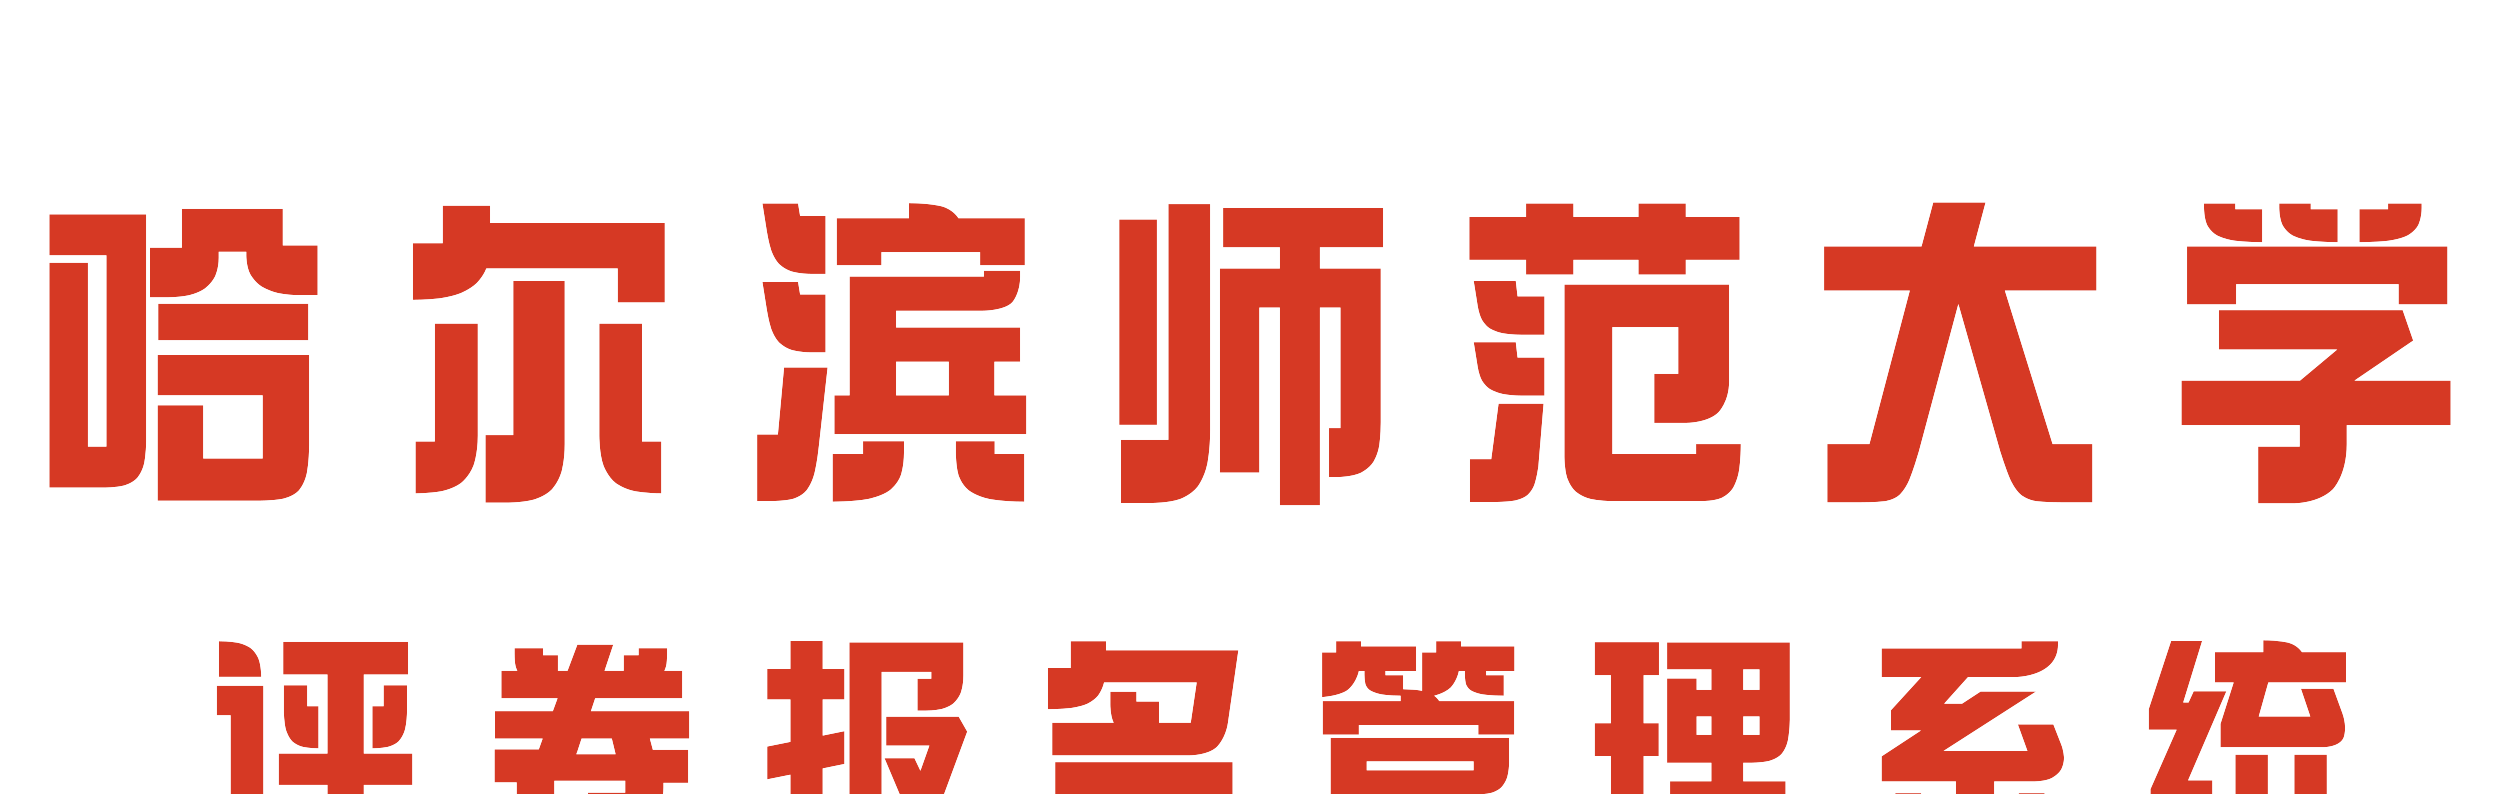<svg xmlns="http://www.w3.org/2000/svg" xmlns:xlink="http://www.w3.org/1999/xlink" width="963" height="306" viewBox="0 0 963 306" fill="none">
<g filter="url(#filter_42_10)">
<path   fill-rule="evenodd"  fill="#D63924"  d="M56.31 17.566L56.31 104.57C56.31 110 55.521 113.518 55.521 113.518C54.732 117.035 52.816 119.133 52.816 119.133C50.899 121.231 47.743 122.033 47.743 122.033C44.587 122.835 39.966 122.835 39.966 122.835L19 122.835L19 36.201L33.879 36.201L33.879 107.039L40.98 107.039L40.98 33.363L19 33.363L19 17.566L56.31 17.566ZM119.094 71.743L119.094 105.928C119.094 113.209 118.136 117.528 118.136 117.528C117.178 121.848 114.923 124.131 114.923 124.131C112.669 126.414 108.836 127.154 108.836 127.154C105.004 127.895 99.143 127.895 99.143 127.895L60.706 127.895L60.706 91.119L78.29 91.119L78.29 111.605L101.172 111.605L101.172 87.293L60.706 87.293L60.706 71.743L119.094 71.743ZM122.363 29.537L122.363 48.666L114.472 48.666C110.527 48.666 106.977 47.863 106.977 47.863C103.426 47.061 100.721 45.334 100.721 45.334C98.016 43.606 96.437 40.706 96.437 40.706C94.859 37.806 94.859 33.486 94.859 33.486L94.859 32.005L84.264 32.005L84.264 34.35C84.264 38.669 82.799 41.569 82.799 41.569C81.333 44.47 78.741 46.259 78.741 46.259C76.148 48.048 72.541 48.789 72.541 48.789C68.934 49.529 64.651 49.529 64.651 49.529L57.775 49.529L57.775 30.401L70.061 30.401L70.061 15.468L108.949 15.468L108.949 29.537L122.363 29.537ZM118.756 51.998L118.756 66.066L60.931 66.066L60.931 51.998L118.756 51.998ZM188.797 14.234L188.797 20.898L256.09 20.898L256.09 51.504L237.942 51.504L237.942 38.422L187.332 38.422C185.979 41.878 183.443 44.223 183.443 44.223C180.907 46.568 177.3 47.987 177.3 47.987C173.693 49.406 169.071 49.961 169.071 49.961C164.45 50.517 159.039 50.517 159.039 50.517L159.039 28.673L170.537 28.673L170.537 14.234L188.797 14.234ZM197.702 43.236L217.54 43.236L217.54 106.175C217.54 112.469 216.3 116.726 216.3 116.726C215.06 120.984 212.468 123.637 212.468 123.637C209.875 126.291 205.592 127.463 205.592 127.463C201.309 128.635 195.222 128.635 195.222 128.635L186.993 128.635L186.993 102.596L197.702 102.596L197.702 43.236ZM160.054 105.064L167.493 105.064L167.493 59.649L184.063 59.649L184.063 102.843C184.063 110 182.372 114.381 182.372 114.381C180.681 118.763 177.525 121.107 177.525 121.107C174.369 123.452 169.917 124.254 169.917 124.254C165.464 125.056 160.054 125.056 160.054 125.056L160.054 105.064ZM254.737 125.056C249.214 125.056 244.762 124.254 244.762 124.254C240.309 123.452 237.209 121.107 237.209 121.107C234.11 118.763 232.475 114.381 232.475 114.381C230.841 110 230.841 102.843 230.841 102.843L230.841 59.649L247.298 59.649L247.298 105.064L254.737 105.064L254.737 125.056ZM321.397 87.293L327.258 87.293L327.258 41.508L378.996 41.508L378.996 39.286L392.973 39.286L392.973 41.508C392.973 48.172 389.929 51.442 389.929 51.442C386.886 54.713 378.545 54.713 378.545 54.713L345.18 54.713L345.18 61.13L392.973 61.13L392.973 74.335L383.054 74.335L383.054 87.293L395.34 87.293L395.34 102.226L321.397 102.226L321.397 87.293ZM377.53 37.188L377.53 32.129L339.544 32.129L339.544 37.188L322.299 37.188L322.299 19.047L350.14 19.047L350.14 13.247C358.256 13.247 362.764 14.481 362.764 14.481C367.273 15.715 369.189 19.047 369.189 19.047L394.776 19.047L394.776 37.188L377.53 37.188ZM291.639 102.349L299.642 102.349L302.009 76.556L318.804 76.556L315.423 106.915C314.746 113.456 313.676 117.528 313.676 117.528C312.605 121.601 310.632 123.946 310.632 123.946C308.66 126.291 305.504 127.154 305.504 127.154C302.347 128.018 297.275 128.018 297.275 128.018L291.639 128.018L291.639 102.349ZM318.015 40.52L312.717 40.52C307.871 40.52 304.827 39.533 304.827 39.533C301.784 38.546 299.924 36.51 299.924 36.51C298.064 34.473 297.05 31.388 297.05 31.388C296.035 28.303 295.359 23.983 295.359 23.983L293.668 13.37L307.42 13.37L308.209 18.183L318.015 18.183L318.015 40.52ZM318.015 70.756L312.717 70.756C307.871 70.756 304.827 69.769 304.827 69.769C301.784 68.781 299.924 66.745 299.924 66.745C298.064 64.709 297.05 61.624 297.05 61.624C296.035 58.538 295.359 54.219 295.359 54.219L293.668 43.606L307.42 43.606L308.209 48.419L318.015 48.419L318.015 70.756ZM348.224 104.941L348.224 109.383C348.224 114.443 347.04 117.96 347.04 117.96C345.857 121.478 342.813 123.822 342.813 123.822C339.77 126.167 334.416 127.216 334.416 127.216C329.062 128.265 320.72 128.265 320.72 128.265L320.72 109.877L332.443 109.877L332.443 104.941L348.224 104.941ZM383.166 104.941L383.166 109.877L394.551 109.877L394.551 128.265C386.21 128.265 381.081 127.216 381.081 127.216C375.952 126.167 373.078 123.822 373.078 123.822C370.204 121.478 369.189 117.96 369.189 117.96C368.175 114.443 368.175 109.383 368.175 109.383L368.175 104.941L383.166 104.941ZM345.18 87.293L365.47 87.293L365.47 74.335L345.18 74.335L345.18 87.293ZM531.885 97.659C531.885 102.596 531.321 106.422 531.321 106.422C530.758 110.247 529.011 112.962 529.011 112.962C527.264 115.677 524.107 117.158 524.107 117.158C520.951 118.639 515.766 118.763 515.766 118.763L511.934 118.763L511.934 99.881L516.33 99.881L516.33 53.478L508.44 53.478L508.44 129.623L492.997 129.623L492.997 53.478L485.107 53.478L485.107 117.035L469.89 117.035L469.89 38.422L492.997 38.422L492.997 30.277L471.13 30.277L471.13 15.098L532.787 15.098L532.787 30.277L508.44 30.277L508.44 38.422L531.885 38.422L531.885 97.659ZM466.17 13.617L466.17 100.745C466.17 108.396 465.043 113.764 465.043 113.764C463.916 119.133 461.323 122.465 461.323 122.465C458.731 125.797 454.448 127.278 454.448 127.278C450.164 128.759 443.739 128.759 443.739 128.759L431.791 128.759L431.791 104.447L450.052 104.447L450.052 13.617L466.17 13.617ZM445.656 98.647L431.115 98.647L431.115 19.541L445.656 19.541L445.656 98.647ZM666.063 44.593L666.063 81.986C666.063 89.761 661.949 93.834 661.949 93.834C657.834 97.906 649.719 97.906 649.719 97.906L637.207 97.906L637.207 79.025L646.45 79.025L646.45 61.007L621.088 61.007L621.088 109.877L653.326 109.877L653.326 106.051L670.572 106.051C670.572 111.975 669.895 116.171 669.895 116.171C669.219 120.367 667.528 123.02 667.528 123.02C665.837 125.674 663.02 126.846 663.02 126.846C660.202 128.018 655.918 128.018 655.918 128.018L620.976 128.018C616.016 128.018 612.522 127.154 612.522 127.154C609.027 126.291 606.829 124.254 606.829 124.254C604.631 122.218 603.617 118.948 603.617 118.948C602.603 115.677 602.603 110.988 602.603 110.988L602.603 44.593L666.063 44.593ZM649.381 13.37L649.381 18.553L670.121 18.553L670.121 35.09L649.381 35.09L649.381 40.767L631.12 40.767L631.12 35.09L606.097 35.09L606.097 40.767L587.836 40.767L587.836 35.09L565.969 35.09L565.969 18.553L587.836 18.553L587.836 13.37L606.097 13.37L606.097 18.553L631.12 18.553L631.12 13.37L649.381 13.37ZM566.195 111.852L574.423 111.852L577.241 90.502L594.6 90.502L592.571 114.813C592.007 118.886 591.105 121.539 591.105 121.539C590.203 124.193 588.344 125.735 588.344 125.735C586.484 127.278 583.44 127.833 583.44 127.833C580.397 128.389 575.776 128.389 575.776 128.389L566.195 128.389L566.195 111.852ZM594.938 63.968L586.371 63.968C581.862 63.968 578.763 63.351 578.763 63.351C575.663 62.734 573.747 61.438 573.747 61.438C571.83 60.143 570.76 58.045 570.76 58.045C569.689 55.947 569.238 53.108 569.238 53.108L567.66 43.236L583.891 43.236L584.568 49.159L594.938 49.159L594.938 63.968ZM594.938 87.416L586.371 87.416C581.862 87.416 578.763 86.738 578.763 86.738C575.663 86.059 573.747 84.763 573.747 84.763C571.83 83.467 570.76 81.431 570.76 81.431C569.689 79.395 569.238 76.556 569.238 76.556L567.66 66.807L583.891 66.807L584.568 72.731L594.938 72.731L594.938 87.416ZM764.847 13L760.339 29.907L807.568 29.907L807.568 46.938L772.287 46.938L790.66 106.051L805.99 106.051L805.99 128.512L793.703 128.512C788.067 128.512 784.517 128.08 784.517 128.08C780.966 127.648 778.543 125.674 778.543 125.674C776.119 123.699 774.372 119.75 774.372 119.75C772.625 115.801 770.483 108.89 770.483 108.89L754.365 52.121L739.148 108.89C737.119 115.924 735.484 119.812 735.484 119.812C733.85 123.699 731.652 125.674 731.652 125.674C729.454 127.648 726.016 128.08 726.016 128.08C722.578 128.512 717.055 128.512 717.055 128.512L703.867 128.512L703.867 106.051L720.098 106.051L735.653 46.938L702.627 46.938L702.627 29.907L740.162 29.907L744.671 13L764.847 13ZM840.299 81.616L885.95 81.616L900.265 69.645L854.727 69.645L854.727 54.466L925.514 54.466L929.572 66.19L906.916 81.616L944 81.616L944 98.77L903.985 98.77L903.985 106.051C903.985 118.145 898.574 123.514 898.574 123.514C893.164 128.882 883.808 128.882 883.808 128.882L869.831 128.882L869.831 107.039L885.837 107.039L885.837 98.77L840.299 98.77L840.299 81.616ZM923.936 52.244L923.936 44.47L861.377 44.47L861.377 52.244L842.441 52.244L842.441 29.907L942.76 29.907L942.76 52.244L923.936 52.244ZM932.841 13.37L932.841 15.098C932.841 19.047 931.544 21.639 931.544 21.639C930.248 24.23 927.374 25.711 927.374 25.711C924.5 27.192 919.934 27.747 919.934 27.747C915.369 28.303 908.832 28.303 908.832 28.303L908.832 15.592L919.878 15.592L919.878 13.37L932.841 13.37ZM890.12 13.37L890.12 15.592L900.491 15.592L900.491 28.303C894.404 28.303 890.12 27.747 890.12 27.747C885.837 27.192 883.132 25.711 883.132 25.711C880.427 24.23 879.187 21.639 879.187 21.639C877.947 19.047 877.947 15.098 877.947 15.098L877.947 13.37L890.12 13.37ZM861.039 13.37L861.039 15.592L871.409 15.592L871.409 28.303C865.323 28.303 861.039 27.747 861.039 27.747C856.756 27.192 854.051 25.711 854.051 25.711C851.345 24.23 850.162 21.639 850.162 21.639C848.978 19.047 848.978 15.098 848.978 15.098L848.978 13.37L861.039 13.37Z">
</path>
<path fill-rule="evenodd"  fill="rgba(255, 255, 255, 1)"  d="M774.656 18.907L775.476 15.834L779.165 2L736.22 2L731.711 18.907L691.627 18.907L691.627 57.938L721.384 57.938L711.618 95.051L692.867 95.051L692.867 139.512L717.055 139.512Q723.267 139.512 727.387 138.994Q734.243 138.133 739.003 133.856Q743.035 130.235 745.625 124.075Q747.509 119.593 749.773 111.738L754.67 93.468L759.937 112.02L759.976 112.146Q762.307 119.666 764.312 124.2Q767.127 130.561 771.594 134.201Q776.482 138.184 783.188 138.999Q787.401 139.512 793.703 139.512L816.99 139.512L816.99 95.051L798.76 95.051L787.225 57.938L818.568 57.938L818.568 18.907L774.656 18.907ZM771.723 29.907L760.339 29.907L761.914 24L763.272 18.907L764.847 13L744.671 13L740.162 29.907L702.627 29.907L702.627 46.938L735.653 46.938L732.759 57.938L720.098 106.051L703.867 106.051L703.867 128.512L717.055 128.512C717.055 128.512 722.578 128.512 726.016 128.08C726.016 128.08 729.454 127.648 731.652 125.674C731.652 125.674 733.85 123.699 735.484 119.812C735.484 119.812 737.119 115.924 739.148 108.89L748.812 72.837L754.365 52.121L760.223 72.753L770.483 108.89C770.483 108.89 772.625 115.801 774.372 119.75C774.372 119.75 776.119 123.699 778.543 125.674C778.543 125.674 780.966 127.648 784.517 128.08C784.517 128.08 788.067 128.512 793.703 128.512L805.99 128.512L805.99 106.051L790.66 106.051L775.706 57.938L772.287 46.938L807.568 46.938L807.568 29.907L771.723 29.907ZM366.53 41.508L327.258 41.508L327.258 87.293L321.397 87.293L321.397 102.226L395.34 102.226L395.34 87.293L383.054 87.293L383.054 74.335L392.973 74.335L392.973 61.13L345.18 61.13L345.18 54.713L378.545 54.713C378.545 54.713 384.958 54.713 388.59 52.508C389.1 52.198 389.555 51.845 389.929 51.442C389.929 51.442 389.953 51.417 389.996 51.367C390.12 51.22 390.407 50.861 390.756 50.286C390.787 50.236 390.818 50.184 390.849 50.13C391.144 49.628 391.475 48.981 391.786 48.188C392.42 46.572 392.973 44.348 392.973 41.508L392.973 39.286L378.996 39.286L378.996 41.508L366.53 41.508ZM367.996 32.129L377.53 32.129L377.53 37.188L394.776 37.188L394.776 19.047L369.189 19.047C369.189 19.047 367.273 15.715 362.764 14.481C362.764 14.481 362.21 14.329 361.14 14.132C359.159 13.767 355.41 13.247 350.14 13.247L350.14 19.047L322.299 19.047L322.299 37.188L339.544 37.188L339.544 32.129L367.996 32.129ZM318.015 30.508L318.015 40.52L312.717 40.52C312.225 40.52 311.752 40.51 311.299 40.492C310.129 40.445 309.092 40.344 308.209 40.224C307.772 40.165 307.374 40.102 307.015 40.038C305.611 39.787 304.827 39.533 304.827 39.533C301.784 38.546 299.924 36.51 299.924 36.51C298.808 35.288 297.997 33.69 297.526 32.606C297.212 31.882 297.05 31.388 297.05 31.388C296.218 28.858 295.613 25.497 295.422 24.37C295.381 24.123 295.359 23.983 295.359 23.983L293.668 13.37L307.42 13.37L308.209 18.183L318.015 18.183L318.015 30.508ZM329.015 8.047L339.14 8.047L339.14 2.247L350.14 2.247Q359.734 2.247 365.668 3.871Q370.588 5.218 374.064 8.047L405.776 8.047L405.776 48.188L403.336 48.188Q403.132 49.184 402.862 50.13L403.973 50.13L403.973 76.293L406.34 76.293L406.34 113.226L405.551 113.226L405.551 139.265L394.551 139.265Q385.096 139.265 378.877 137.993Q371.096 136.402 366.125 132.346Q360.587 127.828 358.62 121.009Q358.358 120.099 358.143 119.136Q357.845 120.341 357.466 121.469Q355.217 128.152 349.527 132.536Q344.43 136.463 336.531 138.011L336.531 138.011Q330.129 139.265 320.72 139.265L309.72 139.265L309.72 137.364Q309.076 137.581 308.408 137.764Q303.826 139.018 297.275 139.018L280.639 139.018L280.639 91.349L289.605 91.349L291.241 73.526Q288.206 69.944 286.6 65.059Q285.306 61.124 284.491 55.921L280.777 32.606L285.936 32.606Q285.086 29.483 284.491 25.685L280.777 2.37L316.763 2.37L317.552 7.183L329.015 7.183L329.015 8.047ZM298.995 65.556C299.276 65.971 299.586 66.375 299.924 66.745C299.924 66.745 301.784 68.781 304.827 69.769C304.827 69.769 305.611 70.023 307.015 70.273C308.379 70.516 310.33 70.756 312.717 70.756L318.015 70.756L318.015 48.419L308.209 48.419L307.42 43.606L293.668 43.606L294.059 46.059L295.359 54.219C295.359 54.219 295.381 54.359 295.422 54.606C295.613 55.733 296.218 59.093 297.05 61.624C297.05 61.624 297.729 63.69 298.995 65.556ZM307.736 76.556L302.009 76.556L301.665 80.306L299.642 102.349L291.639 102.349L291.639 128.018L297.275 128.018C297.275 128.018 299.96 128.018 302.639 127.686C303.642 127.561 304.644 127.39 305.504 127.154C305.504 127.154 307.817 126.521 309.72 124.867C310.04 124.59 310.348 124.283 310.632 123.946C310.632 123.946 312.605 121.601 313.676 117.528C313.676 117.528 314.086 115.967 314.559 113.226C314.85 111.539 315.165 109.406 315.423 106.915L316.318 98.877L317.579 87.556L317.608 87.293L318.225 81.756L318.804 76.556L307.736 76.556ZM320.72 113.226L320.72 128.265C320.72 128.265 320.83 128.265 321.033 128.264C322.32 128.253 327.341 128.18 331.72 127.636C332.663 127.519 333.576 127.381 334.416 127.216C334.416 127.216 339.77 126.167 342.813 123.822C342.813 123.822 345.857 121.478 347.04 117.96C347.04 117.96 347.288 117.224 347.557 115.941C347.711 115.204 347.872 114.287 347.998 113.226C348.131 112.094 348.224 110.799 348.224 109.383L348.224 104.941L332.443 104.941L332.443 109.877L320.72 109.877L320.72 113.226ZM368.733 115.941C368.856 116.638 369.006 117.325 369.189 117.96C369.189 117.96 370.204 121.478 373.078 123.822C373.078 123.822 375.952 126.167 381.081 127.216C381.081 127.216 381.949 127.394 383.551 127.603C385.844 127.902 389.641 128.265 394.551 128.265L394.551 109.877L383.166 109.877L383.166 104.941L368.175 104.941L368.175 109.383C368.175 109.383 368.175 111.098 368.375 113.226C368.457 114.092 368.571 115.026 368.733 115.941ZM660.381 7.553L681.121 7.553L681.121 46.09L677.063 46.09L677.063 81.986Q677.063 89.438 674.383 95.051L681.572 95.051L681.572 106.051Q681.572 112.856 680.755 117.921Q679.717 124.361 676.805 128.931Q673.256 134.501 667.245 137.002Q662.398 139.018 655.918 139.018L620.976 139.018Q614.678 139.018 609.882 137.833Q603.633 136.288 599.354 132.324Q598.782 131.794 598.253 131.229Q596.979 132.864 595.366 134.202Q591.291 137.582 585.415 138.654Q581.392 139.389 575.776 139.388L555.195 139.388L555.195 100.852L564.779 100.852L565.871 92.584Q562.876 90.073 561.024 86.551Q559.109 82.91 558.374 78.282L554.736 55.807L558.544 55.807Q558.452 55.325 558.374 54.834L556.977 46.09L554.969 46.09L554.969 33.531L554.762 32.236L554.969 32.236L554.969 7.553L576.836 7.553L576.836 2.37L617.097 2.37L617.097 7.553L620.12 7.553L620.12 2.37L660.381 2.37L660.381 7.553ZM565.969 32.236L565.969 35.09L587.836 35.09L587.836 40.767L606.097 40.767L606.097 35.09L631.12 35.09L631.12 40.767L649.381 40.767L649.381 35.09L670.121 35.09L670.121 18.553L649.381 18.553L649.381 13.37L631.12 13.37L631.12 18.553L606.097 18.553L606.097 13.37L587.836 13.37L587.836 18.553L565.969 18.553L565.969 32.236ZM660.381 44.593L602.603 44.593L602.603 110.988C602.603 110.988 602.603 114.548 603.274 117.628C603.373 118.082 603.486 118.527 603.617 118.948C603.617 118.948 604.631 122.218 606.829 124.254C606.829 124.254 609.027 126.291 612.522 127.154C612.522 127.154 616.016 128.018 620.976 128.018L655.918 128.018C655.918 128.018 660.202 128.018 663.02 126.846C663.02 126.846 665.837 125.674 667.528 123.02C667.528 123.02 668.985 120.735 669.735 117.051C669.793 116.766 669.847 116.472 669.895 116.171C669.895 116.171 670.572 111.975 670.572 106.051L653.326 106.051L653.326 109.877L621.088 109.877L621.088 61.007L646.45 61.007L646.45 79.025L637.207 79.025L637.207 97.906L649.719 97.906C649.719 97.906 656.123 97.906 660.438 95.051C660.98 94.692 661.489 94.288 661.949 93.834C661.949 93.834 666.063 89.761 666.063 81.986L666.063 44.593L660.381 44.593ZM591.603 87.416L594.938 87.416L594.938 72.731L584.568 72.731L583.891 66.807L567.66 66.807L568.345 71.04L569.238 76.556C569.238 76.556 569.319 77.065 569.493 77.807C569.609 78.297 569.765 78.888 569.966 79.502C570.179 80.152 570.442 80.827 570.76 81.431C570.76 81.431 571.83 83.467 573.747 84.763C573.747 84.763 575.663 86.059 578.763 86.738C578.763 86.738 580.785 87.18 583.938 87.351C584.689 87.391 585.504 87.416 586.371 87.416L591.603 87.416ZM586.371 63.968L594.938 63.968L594.938 49.159L584.568 49.159L584.217 46.09L583.891 43.236L567.66 43.236L568.116 46.09L569.238 53.108C569.238 53.108 569.31 53.56 569.464 54.236C569.566 54.683 569.704 55.229 569.881 55.807C570.108 56.545 570.398 57.337 570.76 58.045C570.76 58.045 571.83 60.143 573.747 61.438C573.747 61.438 575.663 62.734 578.763 63.351C578.763 63.351 580.785 63.754 583.938 63.909C584.143 63.919 584.353 63.928 584.568 63.936C585.138 63.956 585.741 63.968 586.371 63.968ZM591.603 90.502L594.6 90.502L593.939 98.416L593.682 101.502L592.571 114.813C592.424 115.875 592.254 116.84 592.083 117.687C591.598 120.089 591.105 121.539 591.105 121.539C590.203 124.193 588.344 125.735 588.344 125.735C586.484 127.278 583.44 127.833 583.44 127.833C581.457 128.195 578.802 128.321 577.195 128.365C576.336 128.389 575.776 128.389 575.776 128.389L566.195 128.389L566.195 111.852L574.423 111.852L576.322 97.464L577.241 90.502L591.603 90.502ZM866.95 15.592L861.039 15.592L861.039 13.37L848.978 13.37L848.978 15.098C848.978 15.098 848.978 16.924 849.35 18.907C849.506 19.736 849.727 20.593 850.039 21.355C850.079 21.451 850.12 21.546 850.162 21.639C850.162 21.639 850.802 23.04 852.216 24.37C852.725 24.849 853.335 25.319 854.051 25.711C854.051 25.711 854.801 26.122 856.136 26.592C857.21 26.97 858.663 27.386 860.409 27.658C860.615 27.69 860.825 27.72 861.039 27.747C861.039 27.747 864.811 28.236 870.305 28.297C870.666 28.301 871.034 28.303 871.409 28.303L871.409 15.592L866.95 15.592ZM882.409 29.907L842.441 29.907L842.441 52.244L861.377 52.244L861.377 44.47L923.936 44.47L923.936 52.244L942.76 52.244L942.76 29.907L882.409 29.907ZM900.491 28.303L900.491 15.592L890.12 15.592L890.12 13.37L877.947 13.37L877.947 15.098C877.947 15.098 877.947 16.924 878.337 18.907C878.51 19.788 878.76 20.7 879.12 21.496C879.142 21.544 879.164 21.592 879.187 21.639C879.187 21.639 879.857 23.04 881.287 24.37C881.62 24.68 881.993 24.985 882.409 25.268C882.637 25.424 882.878 25.572 883.132 25.711C883.132 25.711 883.882 26.122 885.217 26.592C886.291 26.97 887.744 27.386 889.491 27.658C889.696 27.69 889.906 27.72 890.12 27.747C890.12 27.747 893.193 28.146 897.832 28.268C898.67 28.29 899.559 28.303 900.491 28.303ZM872.039 2.37L901.12 2.37L901.12 4.592L908.878 4.592L908.878 2.37L943.841 2.37L943.841 15.098Q943.841 17.077 943.616 18.907L953.76 18.907L953.76 63.244L940.193 63.244L942.72 70.545L942.616 70.616L955 70.616L955 109.77L914.85 109.77Q914.273 117.587 911.22 124.029Q909.042 128.624 906.322 131.322Q900.685 136.916 891.552 138.948Q887.357 139.882 883.808 139.882L858.831 139.882L858.831 109.77L829.299 109.77L829.299 70.616L843.727 70.616L843.727 63.244L831.441 63.244L831.441 18.907L838.191 18.907Q837.978 17.079 837.978 15.098L837.978 2.37L872.039 2.37ZM854.727 63.244L854.727 69.645L900.265 69.645L887.111 80.645L885.95 81.616L840.299 81.616L840.299 98.77L885.837 98.77L885.837 107.039L869.831 107.039L869.831 128.882L883.808 128.882C883.808 128.882 893.164 128.882 898.574 123.514C898.574 123.514 903.985 118.145 903.985 106.051L903.985 98.77L944 98.77L944 81.616L906.916 81.616L923.071 70.616L929.572 66.19L928.552 63.244L927.77 60.984L926.961 58.645L925.514 54.466L854.727 54.466L854.727 63.244ZM932.841 15.098L932.841 13.37L919.878 13.37L919.878 15.592L908.832 15.592L908.832 28.303C908.832 28.303 909.907 28.303 911.491 28.266C913.781 28.212 917.135 28.081 919.832 27.76C919.866 27.756 919.9 27.752 919.934 27.747C919.934 27.747 922.639 27.419 925.196 26.592C925.96 26.344 926.712 26.052 927.374 25.711C927.374 25.711 928.284 25.242 929.311 24.37C929.839 23.922 930.397 23.369 930.878 22.717C931.125 22.383 931.352 22.023 931.544 21.639C931.544 21.639 932.05 20.628 932.43 18.907C932.658 17.872 932.841 16.581 932.841 15.098ZM477.17 4.098L543.787 4.098L543.787 41.277L542.885 41.277L542.885 97.659Q542.885 103.402 542.204 108.025Q541.294 114.201 538.261 118.915Q534.801 124.291 528.78 127.116Q524.766 129 519.44 129.548L519.44 140.623L481.997 140.623L481.997 128.035L470.875 128.035Q470.454 128.642 470.005 129.22Q465.409 135.127 458.042 137.674Q452.012 139.759 443.739 139.759L420.791 139.759L420.791 109.647L420.115 109.647L420.115 8.541L439.052 8.541L439.052 2.617L477.17 2.617L477.17 4.098ZM450.052 24.617L450.052 13.617L466.17 13.617L466.17 100.745C466.17 108.396 465.043 113.764 465.043 113.764C463.916 119.133 461.323 122.465 461.323 122.465C460.6 123.394 459.746 124.179 458.89 124.828C456.675 126.508 454.448 127.278 454.448 127.278C450.164 128.759 443.739 128.759 443.739 128.759L431.791 128.759L431.791 104.447L450.052 104.447L450.052 24.617ZM445.656 93.447L445.656 19.541L431.115 19.541L431.115 98.647L445.656 98.647L445.656 93.447ZM469.89 41.277L469.89 117.035L485.107 117.035L485.107 53.478L492.997 53.478L492.997 129.623L508.44 129.623L508.44 53.478L516.33 53.478L516.33 99.881L511.934 99.881L511.934 118.763L515.766 118.763C515.766 118.763 517.426 118.723 519.44 118.42C520.57 118.251 521.812 117.998 522.934 117.622C523.345 117.485 523.74 117.331 524.107 117.158C524.107 117.158 527.264 115.677 529.011 112.962C529.011 112.962 530.758 110.247 531.321 106.422C531.321 106.422 531.885 102.596 531.885 97.659L531.885 38.422L508.44 38.422L508.44 30.277L532.787 30.277L532.787 15.098L471.13 15.098L471.13 30.277L492.997 30.277L492.997 38.422L469.89 38.422L469.89 41.277ZM199.797 9.898L267.09 9.898L267.09 62.504L258.298 62.504L258.298 94.064L265.737 94.064L265.737 136.056L254.737 136.056Q248.231 136.056 242.811 135.08Q235.773 133.812 230.575 129.881L230.573 129.88Q227.452 127.519 225.215 124.21Q223.324 128.265 220.337 131.323L220.336 131.325Q215.658 136.112 208.497 138.072L208.496 138.073Q202.787 139.635 195.222 139.635L175.993 139.635L175.993 134.059Q174.013 134.693 171.867 135.08Q166.447 136.056 160.054 136.056L149.054 136.056L149.054 94.064L156.493 94.064L156.493 61.517L148.039 61.517L148.039 17.673L159.537 17.673L159.537 3.234L199.797 3.234L199.797 9.898ZM170.537 17.673L170.537 28.673L159.039 28.673L159.039 50.517C159.039 50.517 164.45 50.517 169.071 49.961C169.071 49.961 169.435 49.918 170.039 49.823C171.213 49.64 173.292 49.265 175.36 48.649C176.017 48.453 176.674 48.233 177.3 47.987C177.3 47.987 180.907 46.568 183.443 44.223C183.443 44.223 185.316 42.491 186.702 39.81C186.928 39.372 187.142 38.908 187.332 38.422L237.942 38.422L237.942 51.504L256.09 51.504L256.09 20.898L188.797 20.898L188.797 14.234L170.537 14.234L170.537 17.673ZM230.841 62.504L230.841 102.843C230.841 102.843 230.841 110 232.475 114.381C232.475 114.381 234.11 118.763 237.209 121.107C237.209 121.107 239.841 123.098 243.737 124.038C244.07 124.119 244.411 124.191 244.762 124.254C244.762 124.254 249.214 125.056 254.737 125.056L254.737 105.064L247.298 105.064L247.298 59.649L230.841 59.649L230.841 62.504ZM217.54 49.422L217.54 43.236L197.702 43.236L197.702 102.596L186.993 102.596L186.993 128.635L195.222 128.635C195.222 128.635 196.358 128.635 197.993 128.541C200.144 128.417 203.159 128.129 205.592 127.463C205.592 127.463 209.875 126.291 212.468 123.637C212.468 123.637 215.06 120.984 216.3 116.726C216.3 116.726 217.54 112.469 217.54 106.175L217.54 49.422ZM184.063 91.596L184.063 59.649L167.493 59.649L167.493 105.064L160.054 105.064L160.054 125.056C160.054 125.056 165.464 125.056 169.917 124.254C169.917 124.254 170.355 124.175 171.054 123.995C172.239 123.688 174.174 123.089 175.993 122.085C176.521 121.794 177.038 121.469 177.525 121.107C177.525 121.107 180.681 118.763 182.372 114.381C182.372 114.381 184.063 110 184.063 102.843L184.063 91.596ZM133.363 59.666L133.363 18.537L119.949 18.537L119.949 4.468L59.061 4.468L59.061 6.566L8 6.566L8 133.835L39.966 133.835Q45.471 133.835 49.706 132.874L49.706 138.895L99.143 138.895Q106.057 138.895 110.923 137.955Q118.102 136.568 122.75 131.86L122.751 131.859Q127.231 127.321 128.875 119.911Q130.094 114.414 130.094 105.928L130.094 60.743L129.756 60.743L129.756 59.666L133.363 59.666ZM118.756 59.666L118.756 51.998L60.931 51.998L60.931 66.066L118.756 66.066L118.756 59.666ZM67.31 71.743L60.706 71.743L60.706 87.293L101.172 87.293L101.172 111.605L78.29 111.605L78.29 91.119L60.706 91.119L60.706 127.895L99.143 127.895C99.143 127.895 105.004 127.895 108.836 127.154C108.836 127.154 112.669 126.414 114.923 124.131C114.923 124.131 117.178 121.848 118.136 117.528C118.136 117.528 119.094 113.209 119.094 105.928L119.094 71.743L67.31 71.743ZM56.31 98.293L56.31 17.566L19 17.566L19 33.363L40.98 33.363L40.98 107.039L33.879 107.039L33.879 36.201L19 36.201L19 122.835L39.966 122.835C39.966 122.835 44.587 122.835 47.743 122.033C47.743 122.033 48.607 121.813 49.706 121.303C50.707 120.839 51.902 120.133 52.816 119.133C52.816 119.133 54.732 117.035 55.521 113.518C55.521 113.518 56.31 110 56.31 104.57L56.31 98.293ZM59.061 30.401L57.775 30.401L57.775 49.529L64.651 49.529C64.651 49.529 65.753 49.529 67.31 49.433C67.765 49.404 68.259 49.368 68.775 49.321C69.975 49.211 71.299 49.044 72.541 48.789C72.541 48.789 76.148 48.048 78.741 46.259C78.741 46.259 81.333 44.47 82.799 41.569C82.799 41.569 82.899 41.37 83.048 40.998C83.334 40.281 83.798 38.925 84.062 37.119C84.184 36.286 84.264 35.356 84.264 34.35L84.264 32.005L94.859 32.005L94.859 33.486C94.859 33.486 94.859 34.974 95.178 36.789C95.403 38.067 95.785 39.507 96.437 40.706C96.437 40.706 96.496 40.813 96.609 40.998C97.085 41.776 98.535 43.938 100.721 45.334C100.721 45.334 103.426 47.061 106.977 47.863C106.977 47.863 108.838 48.284 111.363 48.516C112.325 48.605 113.384 48.666 114.472 48.666L122.363 48.666L122.363 29.537L108.949 29.537L108.949 15.468L70.061 15.468L70.061 30.401L59.061 30.401ZM89.29 98.293L89.29 100.605L90.172 100.605L90.172 98.293L89.29 98.293ZM356.18 74.335L365.47 74.335L365.47 87.293L345.18 87.293L345.18 74.335L356.18 74.335Z">
</path>
</g>
<g filter="url(#filter_42_11)">
<path   fill-rule="evenodd"  fill="#D63924"  d="M126.131 244.551L126.131 216.368L107.358 216.368L107.358 204.252L126.131 204.252L126.131 173.826L109.08 173.826L109.08 161.26L157.2 161.26L157.2 173.826L140.149 173.826L140.149 204.252L158.84 204.252L158.84 216.368L140.149 216.368L140.149 244.551L126.131 244.551ZM101.456 231.537L105.145 231.537L105.145 245L102.358 245C98.177 245 95.513 244.641 95.513 244.641C92.848 244.282 91.373 242.935 91.373 242.935C89.897 241.589 89.364 238.807 89.364 238.807C88.831 236.024 88.831 231.178 88.831 231.178L88.831 189.532L83.503 189.532L83.503 178.134L101.456 178.134L101.456 231.537ZM118.343 177.954L118.343 186.032L122.688 186.032L122.688 202.277C119.327 202.277 116.827 201.739 116.827 201.739C114.326 201.2 112.687 199.674 112.687 199.674C111.047 198.149 110.186 195.276 110.186 195.276C109.326 192.404 109.326 187.737 109.326 187.737L109.326 177.954L118.343 177.954ZM156.79 177.954L156.79 187.737C156.79 192.404 155.93 195.276 155.93 195.276C155.069 198.149 153.429 199.674 153.429 199.674C151.79 201.2 149.248 201.739 149.248 201.739C146.707 202.277 143.428 202.277 143.428 202.277L143.428 186.032L147.773 186.032L147.773 177.954L156.79 177.954ZM84.323 174.723L84.323 160.991C88.258 160.991 91.291 161.529 91.291 161.529C94.324 162.068 96.414 163.549 96.414 163.549C98.505 165.03 99.57 167.722 99.57 167.722C100.636 170.415 100.636 174.723 100.636 174.723L84.323 174.723ZM212.957 187.917L214.76 182.98L193.119 182.98L193.119 172.389L199.267 172.389C198.611 171.223 198.406 169.607 198.406 169.607C198.201 167.992 198.201 165.927 198.201 165.927L198.201 163.683L209.186 163.683L209.186 166.376L214.924 166.376L214.924 172.389L218.613 172.389L222.384 162.337L236.238 162.337L232.877 172.389L240.255 172.389L240.255 166.376L245.994 166.376L245.994 163.683L256.979 163.683L256.979 165.927C256.979 167.992 256.774 169.607 256.774 169.607C256.569 171.223 255.913 172.389 255.913 172.389L262.799 172.389L262.799 182.98L229.27 182.98L227.631 187.917L265.504 187.917L265.504 198.508L250.338 198.508L251.486 202.816L265.094 202.816L265.094 215.561L255.585 215.561L255.585 217.356C255.585 221.754 254.15 224.401 254.15 224.401C252.716 227.049 249.437 228.305 249.437 228.305L262.963 228.305C262.963 232.344 262.389 235.351 262.389 235.351C261.815 238.358 260.422 240.332 260.422 240.332C259.028 242.307 256.61 243.294 256.61 243.294C254.191 244.282 250.42 244.282 250.42 244.282L213.203 244.282C209.35 244.282 206.645 243.698 206.645 243.698C203.939 243.115 202.259 241.544 202.259 241.544C200.578 239.973 199.8 237.146 199.8 237.146C199.021 234.319 199.021 229.742 199.021 229.742L199.021 215.381L190.495 215.381L190.495 202.636L207.546 202.636L209.022 198.508L190.659 198.508L190.659 187.917L212.957 187.917ZM249.273 231.896L249.273 228.395C246.649 229.383 242.141 229.383 242.141 229.383L226.483 229.383L226.483 219.33L240.829 219.33L240.829 214.753L213.531 214.753L213.531 231.896L249.273 231.896ZM235.665 198.508L224.024 198.508L222.384 203.534C222.22 203.803 222.179 204.072 222.179 204.072C222.138 204.341 221.974 204.521 221.974 204.521L237.14 204.521C236.976 204.162 236.976 203.893 236.976 203.893L235.665 198.508ZM371.103 174.274C371.103 178.403 370.037 181.006 370.037 181.006C368.971 183.609 367.086 185.089 367.086 185.089C365.201 186.57 362.577 187.154 362.577 187.154C359.954 187.737 356.839 187.737 356.839 187.737L353.396 187.737L353.396 175.441L358.724 175.441L358.724 172.838L339.624 172.838L339.624 245L327.163 245L327.163 161.44L371.103 161.44L371.103 174.274ZM316.916 183.429L316.916 197.341L325.278 195.635L325.278 208.291L316.916 209.996L316.916 228.844C316.916 233.421 316.055 236.518 316.055 236.518C315.195 239.614 313.268 241.454 313.268 241.454C311.342 243.294 308.186 244.057 308.186 244.057C305.03 244.82 300.521 244.82 300.521 244.82L297.652 244.82L297.652 227.139L304.456 227.139L304.456 212.419L295.52 214.214L295.52 201.559L304.456 199.764L304.456 183.429L295.52 183.429L295.52 171.671L304.456 171.671L304.456 160.901L316.916 160.901L316.916 171.671L325.278 171.671L325.278 183.429L316.916 183.429ZM352.248 206.047L354.544 210.893L357.987 201.2L341.345 201.2L341.345 190.071L369.299 190.071L372.578 195.815L361.512 225.703L364.709 232.255L370.939 232.255L370.939 244.82L366.184 244.82C362.085 244.82 359.585 244.237 359.585 244.237C357.085 243.653 355.445 240.781 355.445 240.781C353.642 243.384 351.305 244.102 351.305 244.102C348.969 244.82 346.346 244.82 346.346 244.82L341.017 244.82L341.017 232.344L346.92 232.344L349.133 226.062L340.689 206.047L352.248 206.047ZM426.04 160.991L426.04 164.491L477.03 164.491L473.013 192.404C472.111 198.597 468.668 201.784 468.668 201.784C465.225 204.97 458.339 204.97 458.339 204.97L405.3 204.97L405.3 192.404L428.991 192.404C427.679 189.891 427.679 185.493 427.679 185.493L427.679 180.467L437.763 180.467L437.763 184.237L446.452 184.237L446.452 192.404L458.667 192.404L460.962 176.877L425.302 176.877C424.564 179.929 422.966 181.948 422.966 181.948C421.367 183.968 418.744 185.134 418.744 185.134C416.121 186.301 412.391 186.75 412.391 186.75C408.661 187.199 403.66 187.199 403.66 187.199L403.66 171.312L412.432 171.312L412.432 160.991L426.04 160.991ZM474.816 207.573L474.816 227.677C474.816 233.242 474.119 236.608 474.119 236.608C473.423 239.973 471.66 241.768 471.66 241.768C469.898 243.563 466.905 244.102 466.905 244.102C463.913 244.641 459.405 244.641 459.405 244.641L406.447 244.641L406.447 223.01L419.974 223.01L419.974 231.088L460.962 231.088L460.962 220.497L406.447 220.497L406.447 207.573L474.816 207.573ZM526.474 219.958L526.474 222.92L581.317 222.92L581.317 232.344C581.317 235.845 580.497 238.178 580.497 238.178C579.677 240.512 578.202 241.903 578.202 241.903C576.726 243.294 574.595 243.878 574.595 243.878C572.463 244.461 569.84 244.461 569.84 244.461L512.538 244.461L512.538 198.238L581.317 198.238L581.317 207.662C581.317 211.252 580.497 213.631 580.497 213.631C579.677 216.009 578.202 217.401 578.202 217.401C576.726 218.792 574.595 219.375 574.595 219.375C572.463 219.958 569.84 219.958 569.84 219.958L526.474 219.958ZM533.688 172.479L533.688 174.095L540.492 174.095L540.492 179.48C542.624 179.57 544.427 179.659 544.427 179.659C546.231 179.749 547.788 180.108 547.788 180.108L547.788 165.299L553.199 165.299L553.199 160.991L562.79 160.991L562.79 162.965L583.366 162.965L583.366 172.479L572.463 172.479L572.463 174.095L579.267 174.095L579.267 181.993C573.939 181.993 570.947 181.454 570.947 181.454C567.954 180.916 566.479 179.884 566.479 179.884C565.003 178.852 564.634 177.371 564.634 177.371C564.265 175.89 564.265 173.915 564.265 173.915L564.265 172.479L561.97 172.479C561.068 176.698 558.732 178.897 558.732 178.897C556.396 181.095 552.461 181.993 552.461 181.993C553.608 182.801 554.428 184.057 554.428 184.057L583.284 184.057L583.284 196.982L569.43 196.982L569.43 193.302L523.441 193.302L523.441 196.982L509.505 196.982L509.505 184.057L539.508 184.057L539.508 181.993C534.59 181.993 531.803 181.41 531.803 181.41C529.015 180.826 527.622 179.839 527.622 179.839C526.228 178.852 525.9 177.326 525.9 177.326C525.572 175.8 525.572 173.915 525.572 173.915L525.572 172.479L523.441 172.479C522.211 177.775 518.85 179.974 518.85 179.974C515.489 182.173 509.259 182.532 509.259 182.532L509.259 165.299L514.669 165.299L514.669 160.991L524.261 160.991L524.261 162.965L545.493 162.965L545.493 172.479L533.688 172.479ZM526.474 210.714L567.626 210.714L567.626 207.303L526.474 207.303L526.474 210.714ZM526.474 231.985L526.474 235.306L567.626 235.306L567.626 231.985L526.474 231.985ZM659.207 214.932L659.207 207.842L642.156 207.842L642.156 175.351L653.551 175.351L653.551 179.749L659.207 179.749L659.207 171.851L642.156 171.851L642.156 161.44L689.457 161.44L689.457 191.238C689.375 196.264 688.637 199.495 688.637 199.495C687.899 202.726 686.137 204.566 686.137 204.566C684.374 206.406 681.423 207.124 681.423 207.124C678.472 207.842 674.045 207.842 674.045 207.842L671.504 207.842L671.504 214.932L687.817 214.932L687.817 226.151L671.504 226.151L671.504 233.242L690.604 233.242L690.604 244.371L640.762 244.371L640.762 233.242L659.207 233.242L659.207 226.151L643.304 226.151L643.304 214.932L659.207 214.932ZM639.041 161.35L639.041 174.095L633.139 174.095L633.139 192.584L638.959 192.584L638.959 205.239L633.139 205.239L633.139 226.959L638.877 226.331L638.877 239.614L614.53 242.038L614.53 228.754L620.514 228.216L620.514 205.239L614.284 205.239L614.284 192.584L620.514 192.584L620.514 174.095L614.284 174.095L614.284 161.35L639.041 161.35ZM671.504 171.851L671.504 179.749L677.734 179.749L677.734 171.851L671.504 171.851ZM677.734 197.072L677.734 189.981L671.504 189.981L671.504 197.072L677.734 197.072ZM653.551 197.072L659.207 197.072L659.207 189.981L653.551 189.981L653.551 197.072ZM753.411 228.126L753.411 215.022L724.801 215.022L724.801 205.329L739.967 195.366L728.408 195.366L728.408 187.558L740.049 174.813L724.801 174.813L724.801 163.773L778.66 163.773L778.66 160.991L792.76 160.991L792.76 162.247C792.76 174.813 776.365 174.813 776.365 174.813L758.084 174.813L748.902 185.045L755.788 185.045L762.92 180.377L784.316 180.377L748.656 203.264L780.955 203.264L777.266 193.033L790.957 193.033L793.908 200.572C794.973 203.175 795.055 205.778 795.055 205.778C795.137 208.38 793.949 210.445 793.949 210.445C792.76 212.509 790.219 213.766 790.219 213.766C787.677 215.022 783.497 215.022 783.497 215.022L768.167 215.022L768.167 225.703C768.167 230.998 767.101 234.678 767.101 234.678C766.036 238.358 763.617 240.602 763.617 240.602C761.199 242.845 757.305 243.833 757.305 243.833C753.411 244.82 747.755 244.82 747.755 244.82L745.049 244.82L745.049 228.126L753.411 228.126ZM740.049 219.51L740.049 227.857C740.049 232.434 739.024 235.396 739.024 235.396C737.999 238.358 735.786 240.018 735.786 240.018C733.573 241.679 730.048 242.352 730.048 242.352C726.523 243.025 721.522 243.025 721.522 243.025L721.522 226.331L730.048 226.331L730.048 219.51L740.049 219.51ZM787.596 219.51L787.596 226.331L796.121 226.331L796.121 243.025C791.039 243.025 787.514 242.352 787.514 242.352C783.989 241.679 781.775 240.018 781.775 240.018C779.562 238.358 778.578 235.396 778.578 235.396C777.594 232.434 777.594 227.857 777.594 227.857L777.594 219.51L787.596 219.51ZM871.798 165.209L871.798 160.632C877.947 160.632 881.513 161.574 881.513 161.574C885.079 162.517 886.718 165.209 886.718 165.209L903.687 165.209L903.687 176.877L873.766 176.877L870.077 189.981L889.915 189.981L886.308 179.3L898.851 179.3L902.294 188.724C904.343 194.558 902.745 198.193 902.745 198.193C901.146 201.828 895.08 201.828 895.08 201.828L855.321 201.828L855.321 192.853L860.404 176.877L853.19 176.877L853.19 165.209L871.798 165.209ZM852.206 225.164L828.351 225.164L828.351 217.984L838.434 195.097L827.695 195.097L827.695 187.109L836.302 160.901L848.271 160.901L840.975 184.596L843.024 184.596L844.992 180.288L857.616 180.288L842.86 214.573L852.206 214.573L852.206 225.164ZM854.747 225.972L861.059 225.972L861.059 204.701L873.602 204.701L873.602 225.703C873.602 235.216 870.405 239.928 870.405 239.928C867.208 244.641 859.256 244.641 859.256 244.641L854.747 244.641L854.747 225.972ZM902.54 244.641L898.113 244.641C890.161 244.641 886.964 239.928 886.964 239.928C883.767 235.216 883.767 225.703 883.767 225.703L883.767 204.701L896.309 204.701L896.309 225.972L902.54 225.972L902.54 244.641ZM852.206 241.499L827.613 242.935L827.613 231.357L852.206 229.921L852.206 241.499Z">
</path>
<path fill-rule="evenodd"  fill="rgba(255, 255, 255, 1)"  d="M858.454 165.209L853.19 165.209L853.19 176.877L860.404 176.877L857.616 185.638L856.904 187.877L855.965 190.828L855.819 191.288L855.321 192.853L855.321 201.828L895.08 201.828C895.08 201.828 897.378 201.828 899.517 200.981C900.854 200.452 902.13 199.591 902.745 198.193C902.745 198.193 903.204 197.148 903.315 195.279C903.343 194.804 903.348 194.277 903.318 193.701C903.245 192.312 902.965 190.636 902.294 188.724L901.984 187.877L898.851 179.3L886.308 179.3L889.205 187.877L889.915 189.981L870.077 189.981L873.173 178.981L873.766 176.877L903.687 176.877L903.687 165.209L886.718 165.209C886.718 165.209 885.475 163.167 882.798 162.017C882.401 161.847 881.973 161.696 881.513 161.574C881.513 161.574 877.947 160.632 871.798 160.632L871.798 165.209L858.454 165.209ZM860.798 149.901L828.337 149.901L816.695 185.349L816.695 206.097L821.567 206.097L817.351 215.668L817.351 220.938L816.613 220.981L816.613 254.596L843.747 253.012L843.747 255.641L859.256 255.641Q862.581 255.641 866.266 254.731Q874.347 252.738 878.691 247.22Q880.581 249.549 883.517 251.478Q889.853 255.641 898.113 255.641L913.54 255.641L913.54 214.972L907.309 214.972L907.309 209.281Q910.986 206.779 912.814 202.622Q915.665 196.138 913.522 187.877L914.687 187.877L914.687 154.209L891.325 154.209Q888.334 151.999 884.323 150.939L884.322 150.939Q879.373 149.632 871.798 149.632L860.798 149.632L860.798 149.901ZM836.761 160.901L836.302 160.901L828.684 184.097L827.695 187.109L827.695 195.097L838.434 195.097L838.214 195.596L833.588 206.097L830.033 214.164L828.351 217.984L828.351 225.164L852.206 225.164L852.206 214.573L842.86 214.573L843.036 214.164L844.321 211.18L847.595 203.573L850.059 197.846L851.844 193.701L852.882 191.288L854.35 187.877L857.616 180.288L844.992 180.288L843.252 184.097L843.024 184.596L840.975 184.596L841.129 184.097L841.228 183.775L842.19 180.651L843.024 177.94L844.884 171.901L845.689 169.288L848.271 160.901L836.761 160.901ZM861.059 218.385L861.059 225.972L854.747 225.972L854.747 244.641L859.256 244.641C859.256 244.641 861.012 244.641 863.206 244.151C864.015 243.971 864.885 243.724 865.747 243.385C867.52 242.69 869.265 241.609 870.405 239.928C870.405 239.928 871.071 238.946 871.796 236.972C871.883 236.734 871.971 236.482 872.059 236.215C872.439 235.063 872.815 233.641 873.101 231.949C873.401 230.167 873.602 228.086 873.602 225.703L873.602 204.701L861.059 204.701L861.059 218.385ZM883.767 212.828L883.767 225.703C883.767 225.703 883.767 228.515 884.281 231.838C884.508 233.309 884.836 234.881 885.309 236.353C885.376 236.561 885.446 236.768 885.519 236.972C885.908 238.059 886.383 239.073 886.964 239.928C886.964 239.928 888.342 241.96 891.54 243.355C893.212 244.085 895.382 244.641 898.113 244.641L902.54 244.641L902.54 225.972L896.309 225.972L896.309 204.701L883.767 204.701L883.767 212.828ZM843.747 230.415L852.206 229.921L852.206 241.499L843.747 241.993L838.613 242.293L827.613 242.935L827.613 231.357L841.206 230.563L843.747 230.415ZM327.163 183.429L327.163 245L339.624 245L339.624 172.838L358.724 172.838L358.724 175.441L353.396 175.441L353.396 187.737L356.839 187.737C356.839 187.737 359.954 187.737 362.577 187.154C362.577 187.154 363.369 186.978 364.396 186.573C364.502 186.532 364.61 186.488 364.72 186.441C365.486 186.117 366.343 185.673 367.086 185.089C367.086 185.089 368.641 183.869 369.724 181.695C369.834 181.475 369.939 181.245 370.037 181.006C370.037 181.006 370.322 180.311 370.596 179.071C370.854 177.91 371.103 176.27 371.103 174.274L371.103 161.44L327.163 161.44L327.163 183.429ZM325.278 183.429L325.278 171.671L316.916 171.671L316.916 160.901L304.456 160.901L304.456 171.671L295.52 171.671L295.52 183.429L304.456 183.429L304.456 199.764L295.52 201.559L295.52 214.214L304.456 212.419L304.456 227.139L297.652 227.139L297.652 244.82L300.521 244.82C300.521 244.82 305.03 244.82 308.186 244.057C308.186 244.057 308.36 244.015 308.652 243.927C309.601 243.639 311.794 242.862 313.268 241.454C313.268 241.454 315.195 239.614 316.055 236.518C316.055 236.518 316.098 236.366 316.163 236.08C316.394 235.074 316.916 232.408 316.916 228.844L316.916 209.996L325.278 208.291L325.278 195.635L324.431 195.808L316.916 197.341L316.916 183.429L325.278 183.429ZM316.163 252.762Q313.698 254.041 310.77 254.749Q306.34 255.82 300.521 255.82L286.652 255.82L286.652 227.216L284.52 227.644L284.52 160.671L293.456 160.671L293.456 149.901L327.916 149.901L327.916 150.44L382.103 150.44L382.103 174.274Q382.103 180.568 380.217 185.174Q380 185.704 379.763 186.213L384.677 194.82L374.889 221.255L381.939 221.255L381.939 255.82L366.184 255.82Q360.819 255.82 357.086 254.949Q356.115 254.722 355.203 254.398Q354.873 254.513 354.537 254.617Q352.623 255.205 350.624 255.505L350.624 256L316.163 256L316.163 252.762ZM352.017 243.8C352.245 243.686 352.516 243.537 352.815 243.344C353.605 242.834 354.586 242.021 355.445 240.781C355.445 240.781 355.481 240.844 355.55 240.952C355.948 241.579 357.454 243.739 359.585 244.237C359.585 244.237 359.706 244.265 359.939 244.309C360.129 244.345 360.394 244.392 360.729 244.442C361.843 244.61 363.726 244.82 366.184 244.82L370.939 244.82L370.939 232.255L364.709 232.255L361.512 225.703L372.578 195.815L372.108 194.991L371.958 194.729L369.373 190.2L369.299 190.071L341.345 190.071L341.345 201.2L357.987 201.2L354.603 210.727L354.544 210.893L352.248 206.047L340.689 206.047L342.614 210.609L343.285 212.2L345.33 217.047L345.685 217.888L349.133 226.062L346.92 232.344L341.017 232.344L341.017 244.82L346.346 244.82C346.346 244.82 347.349 244.82 348.668 244.65C349.275 244.572 349.95 244.458 350.624 244.29C350.852 244.234 351.08 244.171 351.305 244.102C351.305 244.102 351.582 244.017 352.017 243.8ZM83.503 185.723L83.503 178.134L101.456 178.134L101.456 231.537L105.145 231.537L105.145 245L102.358 245C98.177 245 95.513 244.641 95.513 244.641C95.014 244.573 94.558 244.472 94.145 244.351C92.348 243.825 91.373 242.935 91.373 242.935C91.239 242.813 91.113 242.679 90.994 242.537C90.794 242.296 90.615 242.031 90.456 241.756C89.669 240.398 89.364 238.807 89.364 238.807C88.831 236.024 88.831 231.178 88.831 231.178L88.831 189.532L83.503 189.532L83.503 185.723ZM77.831 200.532L72.503 200.532L72.503 167.134L73.323 167.134L73.323 149.991L84.323 149.991Q89.227 149.991 93.214 150.699Q95.799 151.158 98.08 152.051L98.08 150.26L168.2 150.26L168.2 184.826L167.79 184.826L167.79 187.737Q167.79 190.702 167.495 193.252L169.84 193.252L169.84 227.368L151.149 227.368L151.149 255.551L116.145 255.551L116.145 256L102.358 256Q97.439 256 94.044 255.542Q87.973 254.724 83.959 251.061Q79.782 247.25 78.561 240.876L78.561 240.876Q77.831 237.068 77.831 231.178L77.831 200.532ZM126.131 227.368L126.131 244.551L140.149 244.551L140.149 216.368L158.84 216.368L158.84 204.252L140.149 204.252L140.149 173.826L157.2 173.826L157.2 161.26L109.08 161.26L109.08 173.826L126.131 173.826L126.131 204.252L107.358 204.252L107.358 216.368L126.131 216.368L126.131 227.368ZM122.688 202.277L122.688 186.032L118.343 186.032L118.343 177.954L109.326 177.954L109.326 187.737C109.326 187.737 109.326 188.213 109.354 188.954C109.395 190.038 109.496 191.69 109.744 193.252C109.858 193.967 110.002 194.663 110.186 195.276C110.186 195.276 110.422 196.063 110.882 197.032C111.1 197.492 111.37 197.993 111.688 198.471C111.918 198.817 112.174 199.15 112.456 199.446C112.531 199.525 112.608 199.601 112.687 199.674C112.687 199.674 113.611 200.535 115.131 201.192C115.635 201.409 116.204 201.605 116.827 201.739C116.827 201.739 119.327 202.277 122.688 202.277ZM96.649 163.723C96.572 163.663 96.494 163.605 96.414 163.549C96.414 163.549 96.019 163.269 95.323 162.908C94.418 162.439 93.005 161.834 91.291 161.529C91.291 161.529 88.258 160.991 84.323 160.991L84.323 174.723L100.636 174.723C100.636 174.723 100.636 170.415 99.57 167.722C99.57 167.722 99.48 167.494 99.3 167.134C99.272 167.077 99.242 167.017 99.209 166.954C98.96 166.476 98.583 165.83 98.08 165.182C97.681 164.67 97.204 164.156 96.649 163.723ZM147.773 184.826L147.773 177.954L156.79 177.954L156.79 187.737C156.79 188.158 156.783 188.564 156.771 188.954C156.713 190.728 156.537 192.185 156.361 193.252C156.145 194.556 155.93 195.276 155.93 195.276C155.733 195.933 155.496 196.518 155.247 197.032C154.975 197.591 154.69 198.064 154.428 198.449C153.877 199.257 153.429 199.674 153.429 199.674C152.743 200.313 151.899 200.779 151.149 201.104C150.108 201.557 149.248 201.739 149.248 201.739C146.707 202.277 143.428 202.277 143.428 202.277L143.428 186.032L147.773 186.032L147.773 184.826ZM437.04 153.491L489.726 153.491L483.901 193.971Q483.706 195.309 483.425 196.573L485.816 196.573L485.816 227.677Q485.816 234.369 484.891 238.838Q483.538 245.371 479.509 249.475Q475.293 253.769 468.854 254.928Q464.895 255.641 459.405 255.641L395.447 255.641L395.447 215.97L394.3 215.97L394.3 198.199L392.66 198.199L392.66 160.312L401.432 160.312L401.432 149.991L437.04 149.991L437.04 153.491ZM403.66 181.404L403.66 187.199C403.66 187.199 408.661 187.199 412.391 186.75C412.391 186.75 413.361 186.633 414.66 186.364C415.282 186.235 415.979 186.071 416.681 185.868C417.388 185.664 418.099 185.421 418.744 185.134C418.744 185.134 421.053 184.107 422.659 182.312C422.764 182.194 422.867 182.073 422.966 181.948C422.966 181.948 423.117 181.757 423.347 181.404C423.375 181.363 423.403 181.319 423.432 181.274C423.962 180.439 424.818 178.881 425.302 176.877L460.962 176.877L459.336 187.877L458.667 192.404L446.452 192.404L446.452 184.237L437.763 184.237L437.763 180.467L427.679 180.467L427.679 185.493C427.679 185.493 427.679 186.526 427.829 187.877C427.952 188.991 428.177 190.322 428.587 191.467C428.623 191.569 428.661 191.67 428.701 191.769C428.79 191.99 428.886 192.203 428.991 192.404L405.3 192.404L405.3 204.97L458.339 204.97C458.339 204.97 462.626 204.97 466.127 203.404C466.934 203.043 467.699 202.599 468.36 202.053C468.465 201.966 468.568 201.876 468.668 201.784C468.668 201.784 470.571 200.022 471.918 196.573C472.383 195.383 472.781 193.993 473.013 192.404L475.447 175.491L477.03 164.491L426.04 164.491L426.04 160.991L412.432 160.991L412.432 171.312L403.66 171.312L403.66 181.404ZM406.447 215.97L406.447 220.497L460.962 220.497L460.962 231.088L419.974 231.088L419.974 223.01L406.447 223.01L406.447 244.641L459.405 244.641C459.405 244.641 463.913 244.641 466.905 244.102C466.905 244.102 469.538 243.628 471.319 242.088C471.437 241.986 471.551 241.88 471.66 241.768C471.66 241.768 471.777 241.65 471.962 241.416C472.497 240.74 473.602 239.107 474.119 236.608C474.119 236.608 474.816 233.242 474.816 227.677L474.816 207.573L406.447 207.573L406.447 215.97ZM540.812 172.479L545.493 172.479L545.493 162.965L524.261 162.965L524.261 160.991L514.669 160.991L514.669 165.299L509.259 165.299L509.259 182.532C509.259 182.532 512.543 182.342 515.629 181.397C516.793 181.04 517.929 180.576 518.85 179.974C518.85 179.974 519.462 179.573 520.259 178.703C520.793 178.12 521.411 177.326 521.983 176.299C522.23 175.856 522.468 175.37 522.688 174.839C522.803 174.56 522.914 174.269 523.017 173.965C523.116 173.674 523.209 173.372 523.295 173.057C523.347 172.869 523.395 172.676 523.441 172.479L525.572 172.479L525.572 173.965C525.574 174.16 525.586 174.898 525.669 175.763C525.718 176.268 525.791 176.817 525.9 177.326C525.9 177.326 526.228 178.852 527.622 179.839C527.622 179.839 528.245 180.281 529.492 180.748C530.109 180.979 530.88 181.216 531.803 181.41C531.803 181.41 531.812 181.412 531.831 181.415C531.922 181.433 532.23 181.492 532.742 181.566C533.004 181.604 533.32 181.645 533.688 181.687C535.001 181.838 536.971 181.993 539.508 181.993L539.508 184.057L509.505 184.057L509.505 196.982L523.441 196.982L523.441 193.302L569.43 193.302L569.43 196.982L583.284 196.982L583.284 184.057L554.428 184.057C554.428 184.057 554.271 183.817 553.999 183.479C553.724 183.138 553.33 182.696 552.861 182.302C552.733 182.194 552.599 182.09 552.461 181.993C552.461 181.993 553.268 181.809 554.369 181.403C554.388 181.396 554.408 181.388 554.428 181.381C555.057 181.147 555.776 180.842 556.493 180.458C557.284 180.036 558.072 179.518 558.732 178.897C558.732 178.897 558.752 178.878 558.788 178.841C559.003 178.624 559.801 177.767 560.584 176.299C560.79 175.913 560.995 175.484 561.188 175.013C561.283 174.782 561.375 174.541 561.463 174.29C561.5 174.183 561.537 174.075 561.572 173.965C561.666 173.675 561.754 173.372 561.835 173.057C561.883 172.869 561.928 172.676 561.97 172.479L564.265 172.479L564.265 173.965C564.269 174.282 564.3 176.029 564.634 177.371C564.634 177.371 565.003 178.852 566.479 179.884C566.479 179.884 567.071 180.298 568.267 180.739C568.847 180.953 569.568 181.172 570.432 181.354C570.598 181.389 570.77 181.423 570.947 181.454C570.947 181.454 571.468 181.548 572.463 181.658C573.852 181.81 576.163 181.993 579.267 181.993L579.267 174.095L572.463 174.095L572.463 172.479L583.366 172.479L583.366 162.965L562.79 162.965L562.79 160.991L553.199 160.991L553.199 165.299L547.788 165.299L547.788 180.108C547.788 180.108 546.231 179.749 544.427 179.659C544.427 179.659 542.624 179.57 540.492 179.48L540.492 174.095L533.688 174.095L533.688 172.479L540.812 172.479ZM573.79 151.965L594.366 151.965L594.366 183.479L594.284 183.479L594.284 207.982L592.315 207.982Q592.299 210.047 592.075 211.92L592.317 211.92L592.317 232.344Q592.317 237.721 590.875 241.824Q589.169 246.68 585.748 249.906L585.747 249.907Q582.276 253.18 577.499 254.487Q573.941 255.461 569.84 255.461L501.538 255.461L501.538 207.982L498.505 207.982L498.505 194.169L498.259 194.184L498.259 154.299L503.669 154.299L503.669 149.991L535.261 149.991L535.261 151.965L542.199 151.965L542.199 149.991L573.79 149.991L573.79 151.965ZM512.538 207.982L512.538 244.461L569.84 244.461C569.84 244.461 572.463 244.461 574.595 243.878C574.595 243.878 576.726 243.294 578.202 241.903C578.202 241.903 578.371 241.743 578.626 241.442C579.126 240.853 579.955 239.722 580.497 238.178C580.497 238.178 581.077 236.528 581.261 233.92C581.296 233.428 581.317 232.901 581.317 232.344L581.317 222.92L526.474 222.92L526.474 219.958L569.84 219.958C569.84 219.958 572.463 219.958 574.595 219.375C574.595 219.375 576.726 218.792 578.202 217.401C578.202 217.401 578.371 217.241 578.626 216.937C579.126 216.345 579.955 215.204 580.497 213.631C580.497 213.631 580.711 213.009 580.921 211.92C581.058 211.21 581.192 210.302 581.264 209.238C581.291 208.84 581.309 208.421 581.314 207.982C581.316 207.876 581.317 207.77 581.317 207.662L581.317 198.238L512.538 198.238L512.538 207.982ZM526.474 233.461L526.474 235.306L567.626 235.306L567.626 231.985L526.474 231.985L526.474 233.461ZM526.474 208.958L526.474 210.714L567.626 210.714L567.626 207.303L526.474 207.303L526.474 208.958ZM745.049 228.126L745.049 244.82L747.755 244.82C747.755 244.82 752.302 244.82 756.049 244.108C756.481 244.026 756.903 243.935 757.305 243.833C757.305 243.833 761.199 242.845 763.617 240.602C763.617 240.602 766.036 238.358 767.101 234.678C767.101 234.678 767.105 234.666 767.111 234.642C767.221 234.248 768.167 230.693 768.167 225.703L768.167 215.022L783.497 215.022C783.497 215.022 786.481 215.022 788.939 214.264C789.391 214.125 789.824 213.961 790.219 213.766C790.219 213.766 792.76 212.509 793.949 210.445C793.949 210.445 794.321 209.798 794.634 208.773C794.66 208.688 794.686 208.6 794.711 208.51C794.923 207.745 795.088 206.803 795.055 205.778C795.055 205.778 794.973 203.175 793.908 200.572L790.957 193.033L777.266 193.033L778.713 197.045L780.955 203.264L748.656 203.264L765.39 192.525L765.795 192.264L767.177 191.377L775.848 185.813L781.738 182.033L784.316 180.377L762.92 180.377L758.084 183.543L756.825 184.366L755.788 185.045L748.902 185.045L749.511 184.366L752.884 180.607L755.788 177.371L758.084 174.813L776.365 174.813C776.365 174.813 776.717 174.813 777.319 174.773C778.056 174.725 779.168 174.617 780.465 174.376C782.494 173.999 784.974 173.297 787.173 171.991C788.064 171.462 788.909 170.833 789.66 170.087C789.887 169.861 790.105 169.625 790.313 169.377C791.786 167.626 792.76 165.31 792.76 162.247L792.76 160.991L778.66 160.991L778.66 163.773L724.801 163.773L724.801 174.813L740.049 174.813L731.323 184.366L730.002 185.813L728.408 187.558L728.408 195.366L739.967 195.366L738.934 196.045L726.79 204.022L724.801 205.329L724.801 215.022L753.411 215.022L753.411 228.126L745.049 228.126ZM738.108 237.331C738.452 236.767 738.773 236.121 739.024 235.396C739.024 235.396 739.664 233.546 739.933 230.51C740.004 229.705 740.049 228.816 740.049 227.857L740.049 219.51L730.048 219.51L730.048 226.331L721.522 226.331L721.522 243.025C721.522 243.025 726.523 243.025 730.048 242.352C730.048 242.352 731.157 242.14 732.522 241.661C733.012 241.489 733.534 241.283 734.049 241.04C734.659 240.752 735.26 240.413 735.786 240.018C735.786 240.018 737.049 239.071 738.108 237.331ZM734.049 252.722Q733.104 252.967 732.111 253.157Q727.564 254.025 721.522 254.025L710.522 254.025L710.522 215.331L713.801 215.331L713.801 214.264L711.152 214.264L713.801 212.564L713.801 199.394L717.408 197.024L717.408 185.813L713.801 185.813L713.801 152.773L767.66 152.773L767.66 149.991L803.76 149.991L803.76 162.247Q803.76 166.056 802.687 169.377L821.821 169.377L799.194 183.899L804.151 196.562Q805.905 200.843 806.05 205.43L806.05 205.431Q806.219 210.8 803.815 215.331L807.121 215.331L807.121 254.025L796.121 254.025Q789.998 254.025 785.45 253.157Q779.424 252.006 775.174 248.817Q773.939 247.891 772.883 246.809Q772.048 247.785 771.099 248.665Q766.623 252.818 760.009 254.495Q754.784 255.82 747.755 255.82L734.049 255.82L734.049 252.722ZM779.486 237.331C780.008 238.227 780.763 239.259 781.775 240.018C781.775 240.018 783.017 240.95 785.121 241.7C785.826 241.952 786.629 242.183 787.514 242.352C787.514 242.352 791.039 243.025 796.121 243.025L796.121 226.331L787.596 226.331L787.596 219.51L777.594 219.51L777.594 227.857C777.594 227.857 777.594 228.998 777.717 230.51C777.822 231.81 778.018 233.384 778.383 234.741C778.443 234.966 778.508 235.185 778.578 235.396C778.578 235.396 778.868 236.268 779.486 237.331ZM642.156 161.44L642.156 171.851L659.207 171.851L659.207 179.749L653.551 179.749L653.551 175.351L642.156 175.351L642.156 207.842L659.207 207.842L659.207 214.932L643.304 214.932L643.304 226.151L659.207 226.151L659.207 233.242L640.762 233.242L640.762 244.371L690.604 244.371L690.604 233.242L671.504 233.242L671.504 226.151L687.817 226.151L687.817 214.932L671.504 214.932L671.504 207.842L674.045 207.842C674.045 207.842 678.472 207.842 681.423 207.124C681.423 207.124 684.374 206.406 686.137 204.566C686.137 204.566 686.345 204.349 686.648 203.932C687.227 203.137 688.153 201.616 688.637 199.495C688.637 199.495 688.675 199.33 688.734 199.016C688.937 197.941 689.393 195.127 689.457 191.238L689.457 161.44L642.156 161.44ZM659.207 190.749L659.207 189.981L653.551 189.981L653.551 197.072L659.207 197.072L659.207 190.749ZM671.504 196.842L671.504 197.072L677.734 197.072L677.734 189.981L671.504 189.981L671.504 196.842ZM677.734 172.44L677.734 171.851L671.504 171.851L671.504 179.749L677.734 179.749L677.734 172.44ZM698.817 203.962Q699.124 202.983 699.361 201.944Q700.354 197.592 700.457 191.238L700.457 150.44L650.041 150.44L650.041 150.35L603.284 150.35L603.284 216.239L609.514 216.239L609.514 218.161L603.53 218.7L603.53 254.187L629.762 251.576L629.762 255.371L701.604 255.371L701.604 222.242L698.817 222.242L698.817 203.962ZM629.762 240.522L638.877 239.614L638.877 226.331L633.139 226.959L633.139 205.239L638.959 205.239L638.959 192.584L633.139 192.584L633.139 174.095L639.041 174.095L639.041 161.35L614.284 161.35L614.284 174.095L620.514 174.095L620.514 192.584L614.284 192.584L614.284 205.239L620.514 205.239L620.514 228.216L614.53 228.754L614.53 242.038L625.53 240.943L629.762 240.522ZM190.659 187.917L190.659 198.508L209.022 198.508L208.876 198.917L207.546 202.636L190.495 202.636L190.495 215.381L199.021 215.381L199.021 229.742C199.021 229.742 199.021 234.319 199.8 237.146C199.8 237.146 200.578 239.973 202.259 241.544C202.259 241.544 202.352 241.631 202.531 241.773C202.861 242.034 203.481 242.479 204.337 242.896C204.98 243.209 205.757 243.507 206.645 243.698C206.645 243.698 209.35 244.282 213.203 244.282L250.42 244.282C250.42 244.282 254.191 244.282 256.61 243.294C256.61 243.294 256.935 243.161 257.416 242.896C258.201 242.462 259.399 241.675 260.273 240.535C260.323 240.468 260.373 240.401 260.422 240.332C260.422 240.332 260.681 239.965 261.022 239.305C261.471 238.437 262.063 237.061 262.389 235.351C262.389 235.351 262.702 233.711 262.866 231.225C262.924 230.346 262.963 229.361 262.963 228.305L249.437 228.305C249.437 228.305 250.591 227.863 251.829 226.951C252.678 226.325 253.567 225.478 254.15 224.401C254.15 224.401 255.585 221.754 255.585 217.356L255.585 215.561L265.094 215.561L265.094 202.816L251.486 202.816L250.447 198.917L250.338 198.508L265.504 198.508L265.504 187.917L227.631 187.917L227.767 187.508L229.134 183.389L229.27 182.98L262.799 182.98L262.799 172.389L255.913 172.389C255.913 172.389 255.996 172.242 256.111 171.98C256.322 171.504 256.641 170.649 256.774 169.607C256.774 169.607 256.979 167.992 256.979 165.927L256.979 163.683L245.994 163.683L245.994 166.376L240.255 166.376L240.255 172.389L232.877 172.389L233.014 171.98L234.994 166.06L236.238 162.337L222.384 162.337L218.767 171.98L218.613 172.389L214.924 172.389L214.924 166.376L209.186 166.376L209.186 163.683L198.201 163.683L198.201 165.927C198.201 165.927 198.201 167.992 198.406 169.607C198.406 169.607 198.567 170.879 199.062 171.98C199.125 172.12 199.193 172.258 199.267 172.389L193.119 172.389L193.119 182.98L214.76 182.98L214.611 183.389L213.106 187.508L212.957 187.917L190.659 187.917ZM249.273 230.33L249.273 228.395C248.744 228.594 248.138 228.753 247.508 228.88C245.014 229.383 242.141 229.383 242.141 229.383L226.483 229.383L226.483 219.33L240.829 219.33L240.829 214.753L213.531 214.753L213.531 231.896L249.273 231.896L249.273 230.33ZM235.665 204.521L237.14 204.521C236.976 204.162 236.976 203.893 236.976 203.893L236.942 203.753L235.764 198.917L235.665 198.508L224.024 198.508L223.89 198.917L222.384 203.534C222.339 203.609 222.303 203.684 222.274 203.753C222.201 203.932 222.179 204.072 222.179 204.072C222.138 204.341 221.974 204.521 221.974 204.521L235.665 204.521ZM187.201 161.389L182.119 161.389L182.119 176.917L179.659 176.917L179.659 191.636L179.495 191.636L179.495 226.381L188.021 226.381L188.021 229.742Q188.021 235.806 189.195 240.067Q190.798 245.889 194.748 249.58L194.748 249.581Q198.65 253.227 204.326 254.451L204.33 254.452Q208.185 255.281 213.203 255.282L250.421 255.282Q256.351 255.281 260.767 253.478Q266.162 251.276 269.409 246.675Q272.174 242.757 273.194 237.413Q273.963 233.385 273.963 228.305L273.963 226.561L276.094 226.561L276.094 209.508L276.504 209.508L276.504 176.917L273.799 176.917L273.799 161.389L267.979 161.389L267.979 152.683L251.065 152.683L251.515 151.337L214.762 151.337L214.257 152.683L187.201 152.683L187.201 161.389Z">
</path>
</g>
<defs>
<filter id="filter_42_10" x="0" y="0" width="955" height="140.623" filterUnits="userSpaceOnUse" color-interpolation-filters="sRGB">
<feFlood flood-opacity="0" result="feFloodId_42_10"/>
<feColorMatrix in="SourceAlpha" type="matrix" values="0 0 0 0 0 0 0 0 0 0 0 0 0 0 0 0 0 0 127 0" result="hardAlpha_42_10"/>
<feOffset dx="0" dy="29"/>
<feGaussianBlur stdDeviation="4"/>
<feComposite in2="hardAlpha_42_10" operator="out"/>
<feColorMatrix type="matrix" values="0 0 0 0 0 0 0 0 0 0 0 0 0 0 0 0 0 0 0 0"/>
<feBlend mode="normal" in2="feFloodId_42_10" result="dropShadow_1_42_10"/>
<feColorMatrix in="SourceAlpha" type="matrix" values="0 0 0 0 0 0 0 0 0 0 0 0 0 0 0 0 0 0 127 0" result="hardAlpha_42_10"/>
<feOffset dx="0" dy="19"/>
<feGaussianBlur stdDeviation="3.5"/>
<feComposite in2="hardAlpha_42_10" operator="out"/>
<feColorMatrix type="matrix" values="0 0 0 0 0 0 0 0 0 0 0 0 0 0 0 0 0 0 0.01 0"/>
<feBlend mode="normal" in2="feFloodId_42_10" result="dropShadow_1_42_10"/>
<feColorMatrix in="SourceAlpha" type="matrix" values="0 0 0 0 0 0 0 0 0 0 0 0 0 0 0 0 0 0 127 0" result="hardAlpha_42_10"/>
<feOffset dx="0" dy="11"/>
<feGaussianBlur stdDeviation="3"/>
<feComposite in2="hardAlpha_42_10" operator="out"/>
<feColorMatrix type="matrix" values="0 0 0 0 0 0 0 0 0 0 0 0 0 0 0 0 0 0 0.05 0"/>
<feBlend mode="normal" in2="feFloodId_42_10" result="dropShadow_1_42_10"/>
<feColorMatrix in="SourceAlpha" type="matrix" values="0 0 0 0 0 0 0 0 0 0 0 0 0 0 0 0 0 0 127 0" result="hardAlpha_42_10"/>
<feOffset dx="0" dy="5"/>
<feGaussianBlur stdDeviation="2.5"/>
<feComposite in2="hardAlpha_42_10" operator="out"/>
<feColorMatrix type="matrix" values="0 0 0 0 0 0 0 0 0 0 0 0 0 0 0 0 0 0 0.09 0"/>
<feBlend mode="normal" in2="feFloodId_42_10" result="dropShadow_1_42_10"/>
<feColorMatrix in="SourceAlpha" type="matrix" values="0 0 0 0 0 0 0 0 0 0 0 0 0 0 0 0 0 0 127 0" result="hardAlpha_42_10"/>
<feOffset dx="0" dy="1"/>
<feGaussianBlur stdDeviation="1.5"/>
<feComposite in2="hardAlpha_42_10" operator="out"/>
<feColorMatrix type="matrix" values="0 0 0 0 0 0 0 0 0 0 0 0 0 0 0 0 0 0 0.1 0"/>
<feBlend mode="normal" in2="feFloodId_42_10" result="dropShadow_1_42_10"/>
<feColorMatrix in="SourceAlpha" type="matrix" values="0 0 0 0 0 0 0 0 0 0 0 0 0 0 0 0 0 0 127 0" result="hardAlpha_42_10"/>
<feOffset dx="0" dy="0"/>
<feComposite in2="hardAlpha_42_10" operator="out"/>
<feColorMatrix type="matrix" values="0 0 0 0 0 0 0 0 0 0 0 0 0 0 0 0 0 0 0.1 0"/>
<feBlend mode="normal" in2="feFloodId_42_10" result="dropShadow_1_42_10"/>
<feBlend mode="normal" in="SourceGraphic" in2="dropShadow_1_42_10" result="shape_42_10"/>
</filter>
<filter id="filter_42_11" x="61.503" y="148.632" width="854.162" height="107.368" filterUnits="userSpaceOnUse" color-interpolation-filters="sRGB">
<feFlood flood-opacity="0" result="feFloodId_42_11"/>
<feColorMatrix in="SourceAlpha" type="matrix" values="0 0 0 0 0 0 0 0 0 0 0 0 0 0 0 0 0 0 127 0" result="hardAlpha_42_11"/>
<feOffset dx="0" dy="39"/>
<feGaussianBlur stdDeviation="5.5"/>
<feComposite in2="hardAlpha_42_11" operator="out"/>
<feColorMatrix type="matrix" values="0 0 0 0 0 0 0 0 0 0 0 0 0 0 0 0 0 0 0 0"/>
<feBlend mode="normal" in2="feFloodId_42_11" result="dropShadow_1_42_11"/>
<feColorMatrix in="SourceAlpha" type="matrix" values="0 0 0 0 0 0 0 0 0 0 0 0 0 0 0 0 0 0 127 0" result="hardAlpha_42_11"/>
<feOffset dx="0" dy="25"/>
<feGaussianBlur stdDeviation="5"/>
<feComposite in2="hardAlpha_42_11" operator="out"/>
<feColorMatrix type="matrix" values="0 0 0 0 0 0 0 0 0 0 0 0 0 0 0 0 0 0 0.01 0"/>
<feBlend mode="normal" in2="feFloodId_42_11" result="dropShadow_1_42_11"/>
<feColorMatrix in="SourceAlpha" type="matrix" values="0 0 0 0 0 0 0 0 0 0 0 0 0 0 0 0 0 0 127 0" result="hardAlpha_42_11"/>
<feOffset dx="0" dy="14"/>
<feGaussianBlur stdDeviation="4"/>
<feComposite in2="hardAlpha_42_11" operator="out"/>
<feColorMatrix type="matrix" values="0 0 0 0 0 0 0 0 0 0 0 0 0 0 0 0 0 0 0.05 0"/>
<feBlend mode="normal" in2="feFloodId_42_11" result="dropShadow_1_42_11"/>
<feColorMatrix in="SourceAlpha" type="matrix" values="0 0 0 0 0 0 0 0 0 0 0 0 0 0 0 0 0 0 127 0" result="hardAlpha_42_11"/>
<feOffset dx="0" dy="6"/>
<feGaussianBlur stdDeviation="3"/>
<feComposite in2="hardAlpha_42_11" operator="out"/>
<feColorMatrix type="matrix" values="0 0 0 0 0 0 0 0 0 0 0 0 0 0 0 0 0 0 0.09 0"/>
<feBlend mode="normal" in2="feFloodId_42_11" result="dropShadow_1_42_11"/>
<feColorMatrix in="SourceAlpha" type="matrix" values="0 0 0 0 0 0 0 0 0 0 0 0 0 0 0 0 0 0 127 0" result="hardAlpha_42_11"/>
<feOffset dx="0" dy="2"/>
<feGaussianBlur stdDeviation="1.5"/>
<feComposite in2="hardAlpha_42_11" operator="out"/>
<feColorMatrix type="matrix" values="0 0 0 0 0 0 0 0 0 0 0 0 0 0 0 0 0 0 0.1 0"/>
<feBlend mode="normal" in2="feFloodId_42_11" result="dropShadow_1_42_11"/>
<feColorMatrix in="SourceAlpha" type="matrix" values="0 0 0 0 0 0 0 0 0 0 0 0 0 0 0 0 0 0 127 0" result="hardAlpha_42_11"/>
<feOffset dx="0" dy="0"/>
<feComposite in2="hardAlpha_42_11" operator="out"/>
<feColorMatrix type="matrix" values="0 0 0 0 0 0 0 0 0 0 0 0 0 0 0 0 0 0 0.1 0"/>
<feBlend mode="normal" in2="feFloodId_42_11" result="dropShadow_1_42_11"/>
<feBlend mode="normal" in="SourceGraphic" in2="dropShadow_1_42_11" result="shape_42_11"/>
</filter>
</defs>
</svg>
